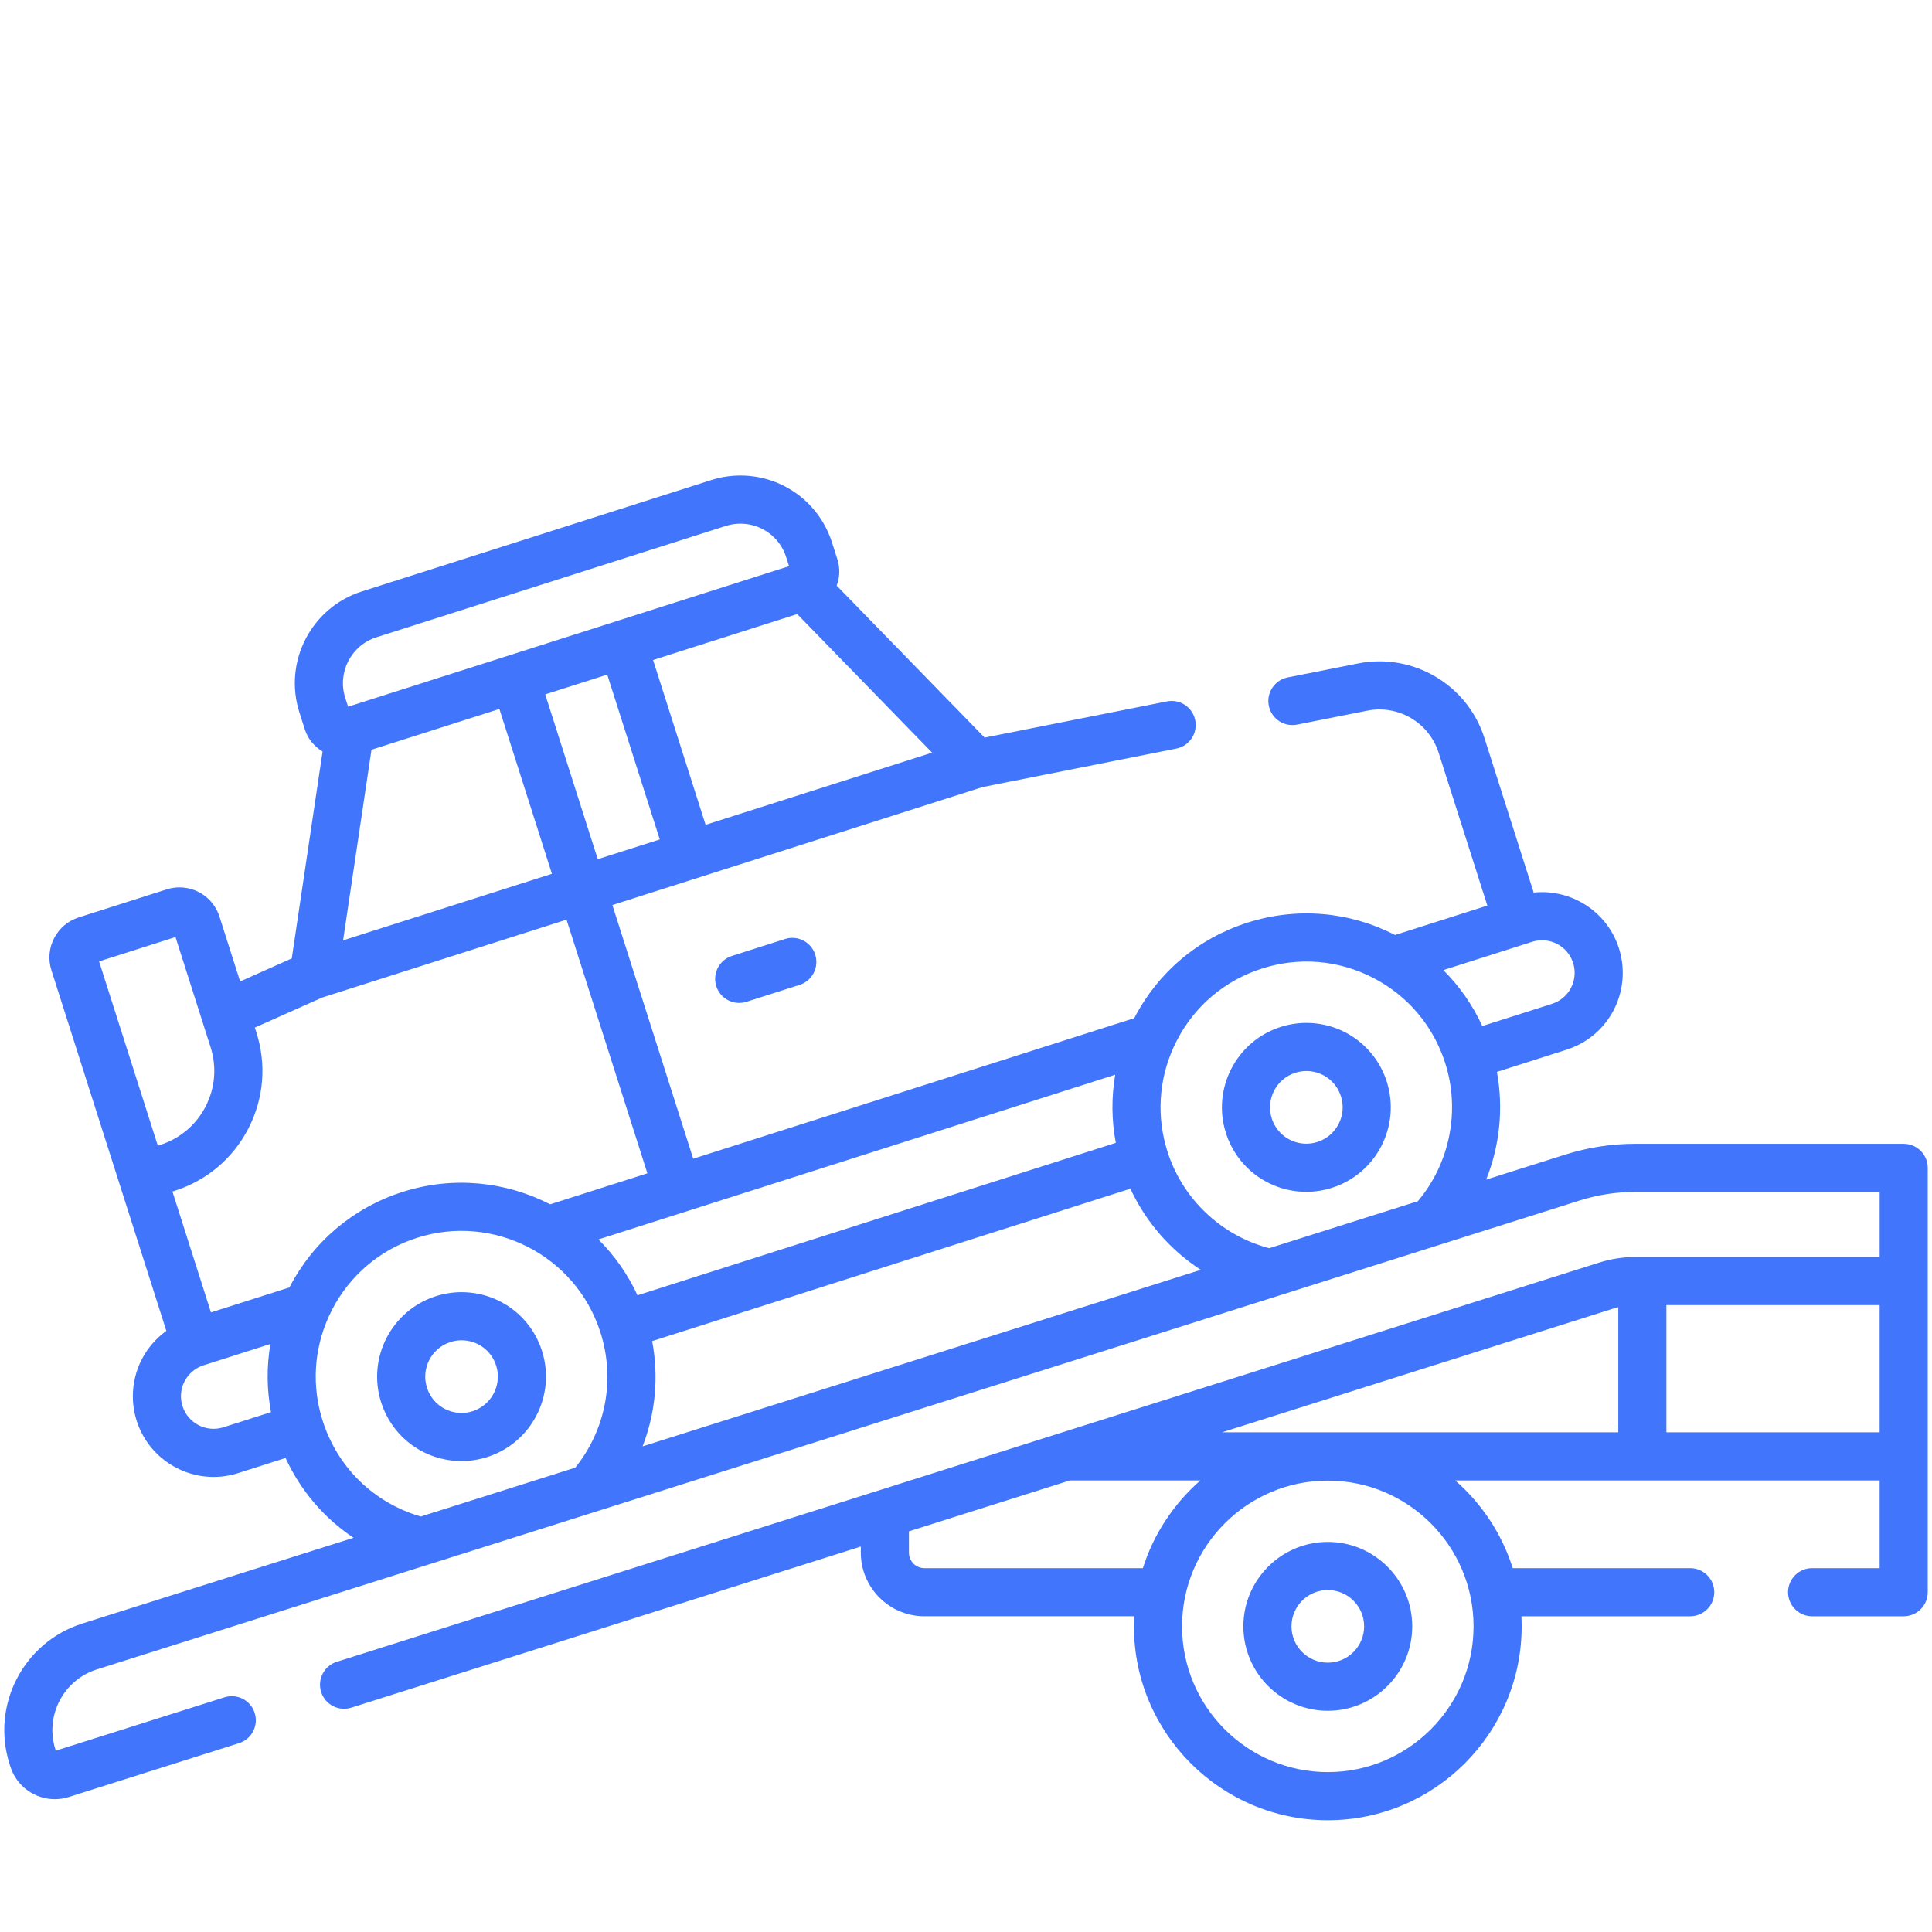 <svg xmlns:svg="http://www.w3.org/2000/svg" xmlns="http://www.w3.org/2000/svg" xmlns:xlink="http://www.w3.org/1999/xlink" id="svg2739" x="0px" y="0px" width="682.667px" height="682.667px" viewBox="0 0 682.667 682.667" xml:space="preserve"><g>	<path fill="#4175FC" d="M163.092,456.586c-3.07,0-6.12,0.476-9.066,1.414c-15.671,4.996-24.357,21.812-19.363,37.484  c3.961,12.429,15.383,20.779,28.42,20.779c3.07,0,6.12-0.476,9.064-1.414c15.673-4.996,24.36-21.812,19.365-37.485  C187.549,464.936,176.128,456.586,163.092,456.586z M166.984,498.653c-1.273,0.406-2.586,0.611-3.901,0.611  c-5.606,0-10.518-3.593-12.223-8.94c-2.148-6.743,1.588-13.977,8.329-16.126c1.274-0.406,2.587-0.611,3.903-0.611  c5.606,0,10.518,3.594,12.223,8.941C177.463,489.27,173.727,496.503,166.984,498.653z"></path>	<path fill="#4175FC" d="M461.593,421.122c3.069,0,6.118-0.476,9.064-1.414c15.673-4.996,24.36-21.813,19.364-37.485  c-3.962-12.429-15.383-20.779-28.42-20.779c-3.069,0-6.12,0.477-9.065,1.415c-15.673,4.996-24.359,21.812-19.364,37.485  C437.134,412.771,448.556,421.122,461.593,421.122z M457.701,379.055c1.273-0.406,2.586-0.612,3.901-0.612  c5.606,0,10.518,3.594,12.223,8.941c2.149,6.743-1.588,13.977-8.329,16.126c-1.273,0.405-2.586,0.611-3.902,0.611  c-5.606,0-10.519-3.594-12.224-8.941C447.221,388.438,450.958,381.205,457.701,379.055z"></path>	<path fill="#4175FC" d="M277.376,331.799l-18.763,5.98c-4.473,1.426-6.943,6.207-5.518,10.68c1.152,3.614,4.496,5.921,8.097,5.921  c0.855,0,1.725-0.13,2.583-0.403l18.763-5.98c4.473-1.425,6.943-6.207,5.518-10.679  C286.63,332.843,281.848,330.372,277.376,331.799z"></path>	<path fill="#4175FC" d="M469.175,544.833c-16.45,0-29.834,13.384-29.834,29.834c0,16.449,13.384,29.832,29.834,29.832  s29.834-13.383,29.834-29.832C499.009,558.217,485.625,544.833,469.175,544.833z M469.175,587.5  c-7.077,0-12.834-5.757-12.834-12.832c0-7.077,5.757-12.834,12.834-12.834s12.834,5.757,12.834,12.834  C482.009,581.743,476.252,587.5,469.175,587.5z"></path>	<path fill="#4175FC" d="M681.167,412.662c0-4.694-3.806-8.5-8.5-8.5h-94.914c-8.379,0-16.681,1.282-24.674,3.81l-27.944,8.837  c4.794-11.98,6.17-25.197,3.788-38.061l24.642-7.853c11.859-3.799,19.827-14.709,19.827-27.148c0-2.912-0.45-5.816-1.346-8.658  c-4.164-13.086-16.961-21.078-30.122-19.697l-17.386-54.571c-6.024-18.916-25.248-30.255-44.729-26.384l-24.799,4.925  c-4.604,0.915-7.596,5.389-6.681,9.993c0.914,4.604,5.381,7.594,9.993,6.682l24.802-4.926c10.972-2.183,21.818,4.208,25.215,14.87  l17.207,54.009l-32.608,10.39c-16.233-8.354-34.747-9.904-52.146-4.358c-17.402,5.541-31.607,17.522-40.011,33.739l-155.835,49.67  l-28.568-89.631l130.823-41.697l68.452-13.593c4.604-0.915,7.597-5.389,6.682-9.993c-0.914-4.605-5.388-7.594-9.992-6.682  l-64.432,12.795l-52.278-53.7c1.13-2.965,1.233-6.2,0.255-9.268l-1.9-5.962c-4.514-14.16-17.525-23.673-32.377-23.673  c-3.497,0-6.972,0.542-10.327,1.612l-123.445,39.345c-17.855,5.691-27.751,24.848-22.06,42.704l1.9,5.961  c1.088,3.414,3.373,6.168,6.301,7.882l-10.889,73.125l-18.242,8.139l-7.294-22.887c-1.972-6.19-7.662-10.349-14.157-10.349  c-1.529,0-3.046,0.236-4.513,0.703l-31.076,9.906c-3.781,1.205-6.866,3.811-8.688,7.336c-1.822,3.527-2.163,7.551-0.957,11.333  l11.693,36.685c0.006,0.02,0.009,0.04,0.015,0.06l28.904,90.684c-7.296,5.257-11.839,13.77-11.839,23.097  c0,2.934,0.453,5.845,1.35,8.666c3.865,12.101,15.11,19.843,27.19,19.843c2.855,0,5.759-0.434,8.621-1.344l16.806-5.354  c5.317,11.576,13.631,21.266,24.012,28.195l-95.835,30.306c-20.753,6.563-32.299,28.788-25.735,49.55l0.326,1.03  c2.213,6.997,8.703,11.48,15.683,11.48c1.637,0,3.302-0.247,4.943-0.766l60.157-19.023c4.476-1.415,6.957-6.191,5.542-10.667  c-1.416-4.477-6.192-6.957-10.667-5.542l-59.619,18.854l-0.158-0.497c-3.736-11.818,2.837-24.474,14.654-28.21l117.329-37.103  c0.031-0.01,0.063-0.019,0.093-0.029l356.942-112.874c0.02-0.007,0.039-0.012,0.058-0.019l49.575-15.677  c6.333-2.003,12.91-3.019,19.548-3.019h86.414v23h-86.414c-4.279,0-8.523,0.655-12.615,1.948l-190.912,60.372  c-0.004,0.001-0.009,0.003-0.014,0.004l-255.202,80.702c-4.476,1.415-6.957,6.191-5.542,10.667  c1.416,4.477,6.194,6.957,10.667,5.542l180.03-56.931v2.16c0,12.392,10.081,22.473,22.473,22.473h74.128  c-0.061,1.182-0.093,2.371-0.093,3.568c0,37.771,30.729,68.5,68.5,68.5s68.5-30.729,68.5-68.5c0-1.196-0.032-2.385-0.093-3.566  h59.647c4.694,0,8.5-3.806,8.5-8.5s-3.806-8.5-8.5-8.5h-62.714c-3.828-12.138-10.96-22.814-20.325-31h149.977v31h-23.859  c-4.694,0-8.5,3.806-8.5,8.5s3.806,8.5,8.5,8.5h32.359c4.694,0,8.5-3.806,8.5-8.5v-48c0-0.001,0-0.001,0-0.002s0-0.001,0-0.002  v-61.934v-0.001v-0.001V412.662z M555.839,340.221c0.367,1.163,0.553,2.35,0.553,3.525c0,5.02-3.22,9.424-8.001,10.955  l-24.627,7.848c-3.405-7.411-8.059-14.08-13.767-19.764l31.404-10.006C547.443,330.856,553.926,334.205,555.839,340.221z   M445.955,342.218c13.108-4.178,27.059-3.003,39.28,3.313c12.223,6.314,21.252,17.009,25.425,30.115  c5.361,16.834,1.651,35.321-9.651,48.791l-52.53,16.611c-16.944-4.474-30.616-17.363-35.951-34.12  c-3.901-12.252-3.127-25.238,2.145-36.862c0.024-0.058,0.055-0.114,0.078-0.173c0.346-0.756,0.709-1.506,1.093-2.249  C422.155,355.421,432.848,346.392,445.955,342.218z M241.999,428.212c0.004-0.001,0.009-0.002,0.013-0.003  c0.006-0.002,0.013-0.005,0.019-0.007l152.026-48.455c-1.365,7.936-1.302,16.064,0.206,24.078L225.25,457.687  c-3.463-7.503-8.173-14.139-13.804-19.736L241.999,428.212z M230.437,473.876l168.986-53.854  c5.452,11.769,14.133,21.689,24.865,28.675l-197.235,62.371C231.61,499.33,232.826,486.508,230.437,473.876z M281.689,216.976  l47.67,48.967l-80.032,25.508l-18.563-58.243l36.73-11.708L281.689,216.976z M214.566,238.371l18.563,58.243l-21.914,6.984  l-18.563-58.243L214.566,238.371z M131.26,264.922l45.194-14.405l18.563,58.243l-73.788,23.518L131.26,264.922z M133.003,225.182  l123.445-39.345c1.685-0.537,3.422-0.809,5.165-0.809c7.421,0,13.923,4.756,16.18,11.835l1.016,3.188l-155.815,49.663l-1.016-3.188  C119.134,237.601,124.08,228.026,133.003,225.182z M113.799,352.495l86.383-27.533l28.568,89.63l-34.354,10.95  c-15.561-8.002-34.161-10.103-52.111-4.388c-17.405,5.55-31.613,17.536-40.017,33.754l-27.727,8.83l-13.616-42.721l0.797-0.254  c11.326-3.609,20.567-11.413,26.023-21.974s6.472-22.614,2.861-33.938l-0.561-1.761L113.799,352.495z M62.01,331.109l12.399,38.906  c2.231,6.998,1.604,14.446-1.768,20.973c-3.372,6.526-9.083,11.349-16.082,13.579l-0.793,0.253l-20.752-65.105L62.01,331.109z   M78.944,504.327c-6.042,1.925-12.53-1.43-14.457-7.461c-0.363-1.143-0.547-2.321-0.547-3.505c0-4.916,3.126-9.28,7.782-10.871  l23.821-7.593c-1.364,7.936-1.298,16.063,0.212,24.074L78.944,504.327z M114.019,502.057c-3.879-12.161-3.136-25.049,2.041-36.612  c0.07-0.151,0.141-0.302,0.202-0.457c0.339-0.738,0.694-1.473,1.07-2.2c6.315-12.224,17.011-21.257,30.115-25.435  c27.027-8.604,56.01,6.346,64.674,33.328c0.016,0.053,0.034,0.104,0.051,0.157c5.266,16.579,1.921,34.248-8.896,47.75  l-54.598,17.266C132.154,531.04,119.282,518.564,114.019,502.057z M664.167,461.164v44.934h-75.35v-44.934H664.167z   M570.261,462.32c0.515-0.162,1.035-0.299,1.557-0.428v44.209H431.813L570.261,462.32z M520.675,574.667  c0,28.397-23.103,51.5-51.5,51.5s-51.5-23.103-51.5-51.5s23.103-51.5,51.5-51.5S520.675,546.27,520.675,574.667z M403.835,554.099  H326.64c-3.018,0-5.473-2.455-5.473-5.473v-7.536l56.887-17.989h46.105C414.795,531.287,407.664,541.962,403.835,554.099z"></path></g></svg>